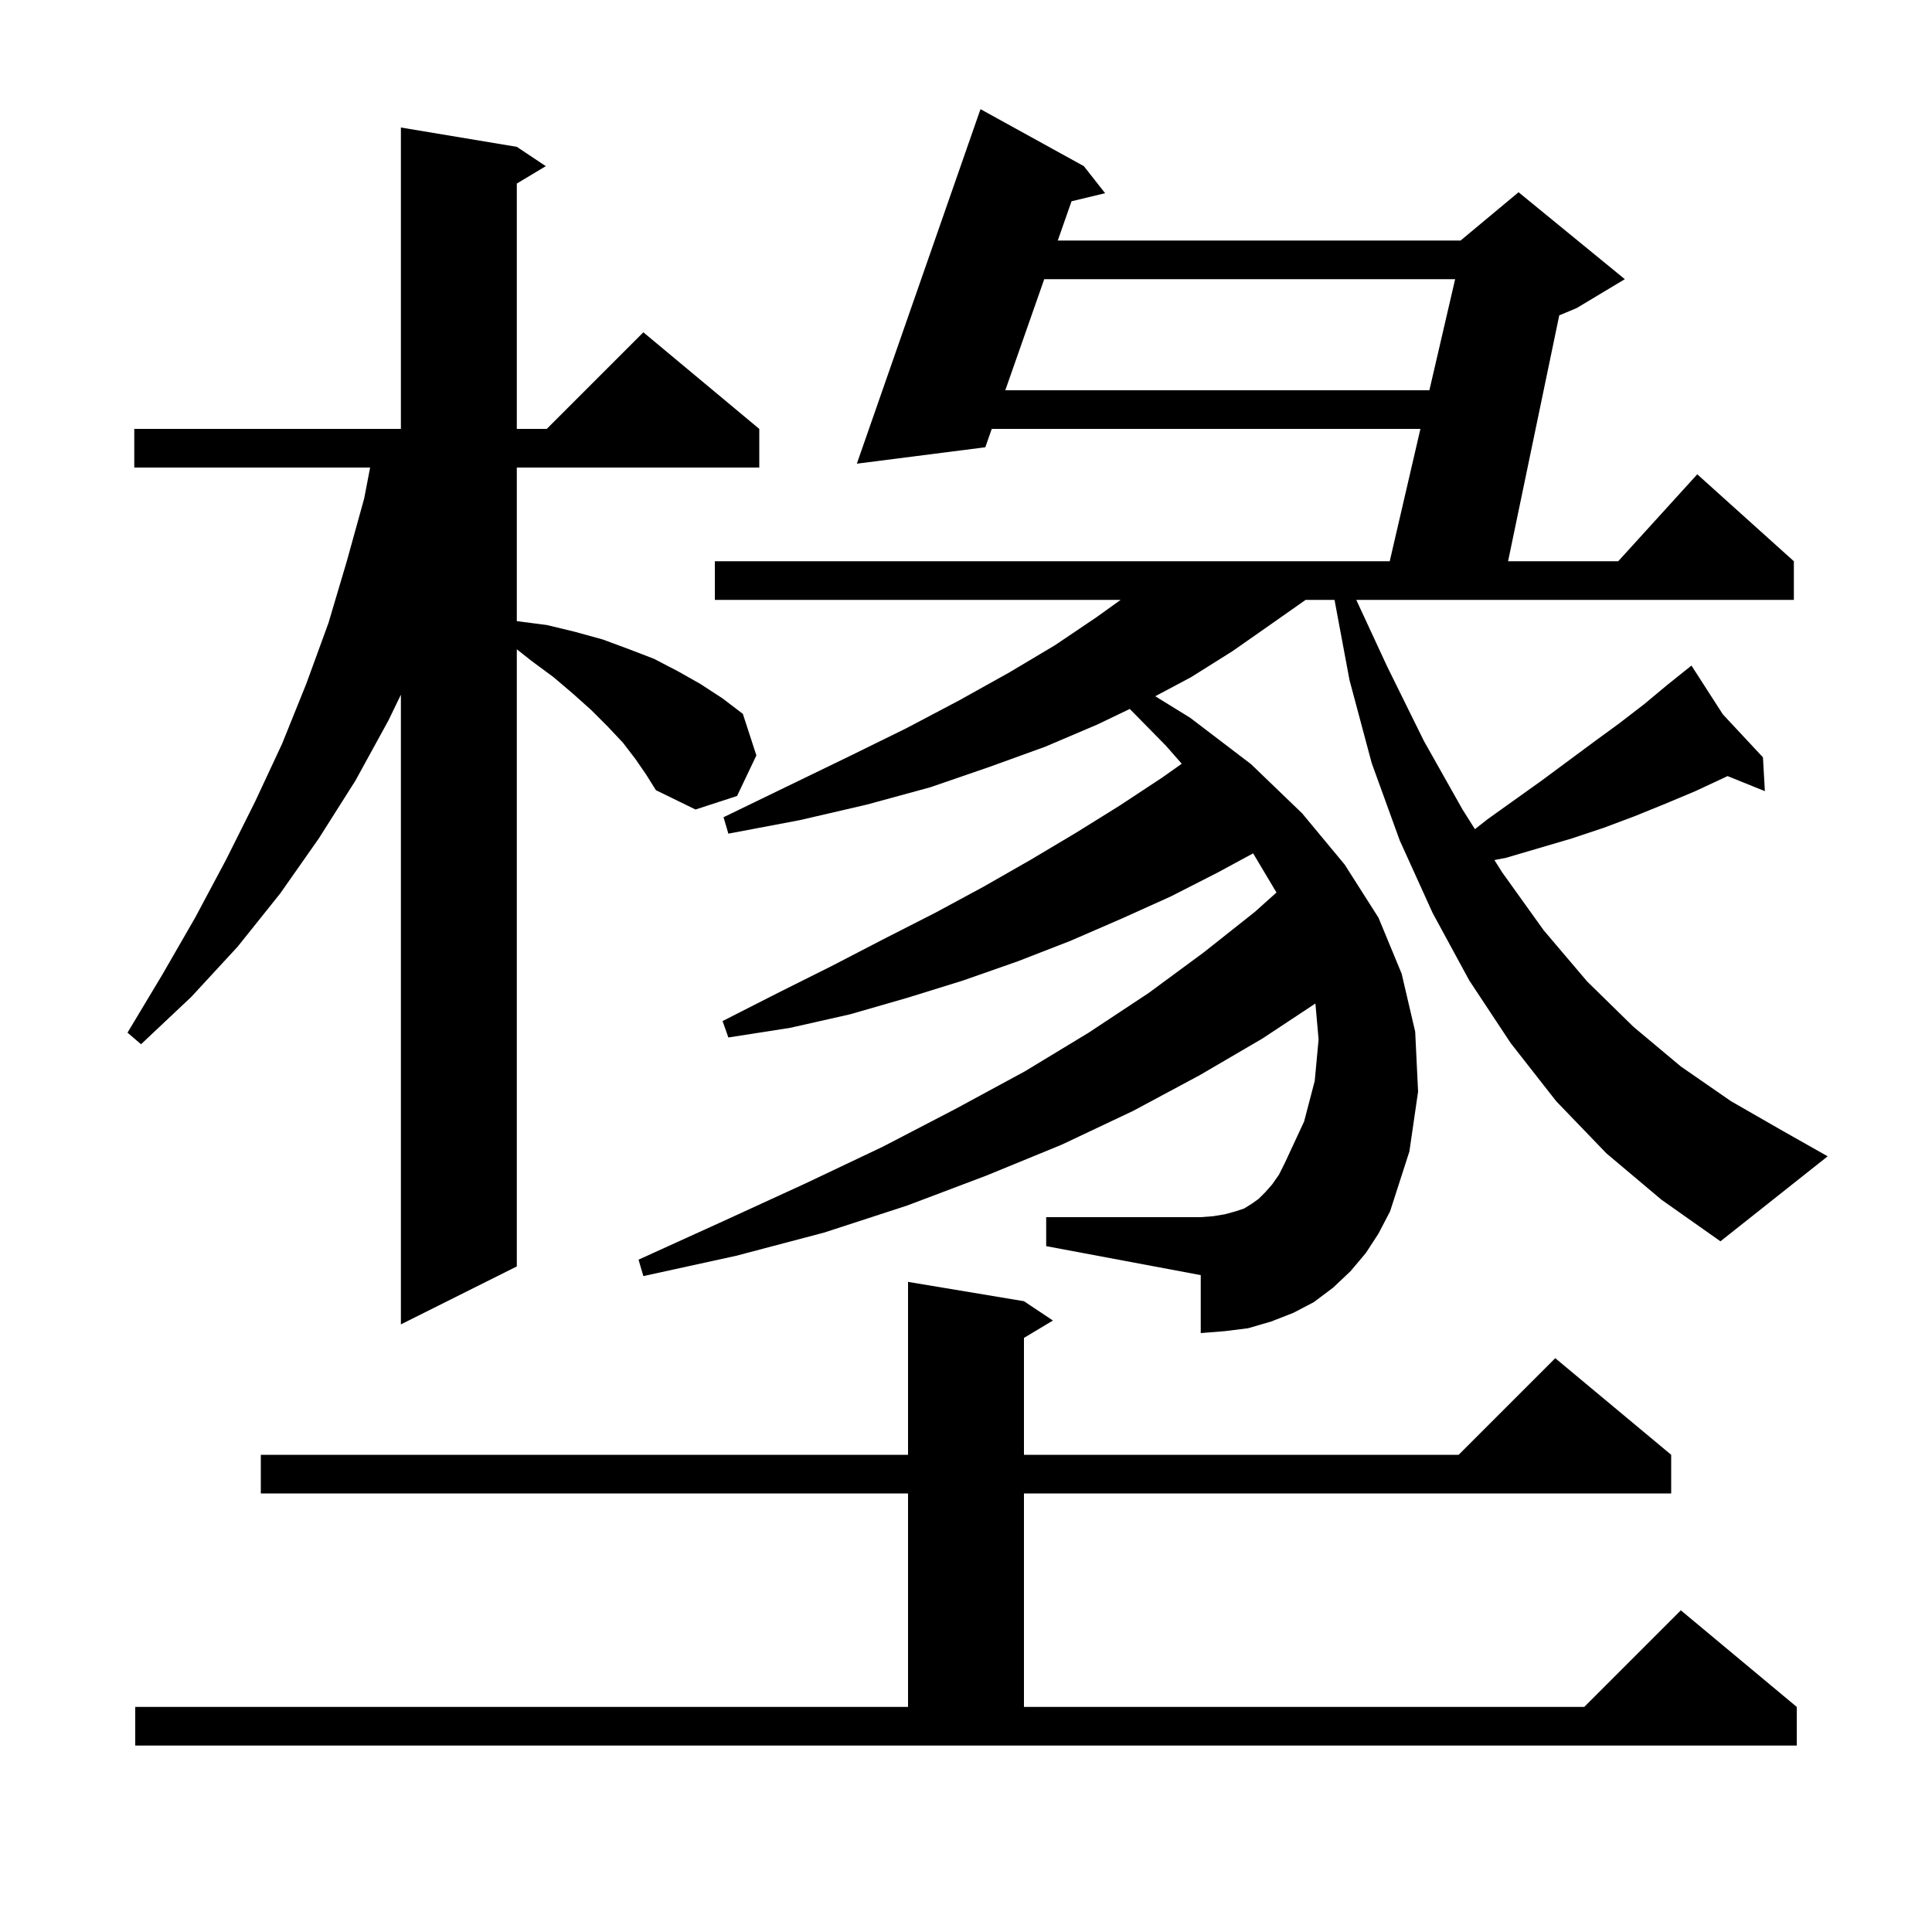 <svg xmlns="http://www.w3.org/2000/svg" xmlns:xlink="http://www.w3.org/1999/xlink" version="1.1" baseProfile="full" viewBox="0 0 200 200" width="200" height="200"><g fill="currentColor"><path d="M 14.0 176.7 L 94.0 176.7 L 94.0 154.6 L 27.0 154.6 L 27.0 150.6 L 94.0 150.6 L 94.0 132.7 L 106.0 134.7 L 109.0 136.7 L 106.0 138.5 L 106.0 150.6 L 151.0 150.6 L 161.0 140.6 L 173.0 150.6 L 173.0 154.6 L 106.0 154.6 L 106.0 176.7 L 164.0 176.7 L 174.0 166.7 L 186.0 176.7 L 186.0 180.7 L 14.0 180.7 Z M 65.8 78.6 L 64.5 76.9 L 62.9 75.2 L 61.2 73.5 L 59.3 71.8 L 57.3 70.1 L 55.0 68.4 L 53.5 67.213 L 53.5 131.1 L 41.5 137.1 L 41.5 71.916 L 40.2 74.6 L 36.8 80.8 L 33.0 86.8 L 29.0 92.5 L 24.6 98.0 L 19.8 103.2 L 14.6 108.1 L 13.2 106.9 L 16.8 100.9 L 20.2 95.0 L 23.4 89.0 L 26.4 83.0 L 29.2 77.0 L 31.7 70.8 L 34.0 64.5 L 35.9 58.1 L 37.7 51.6 L 38.315 48.4 L 13.9 48.4 L 13.9 44.4 L 41.5 44.4 L 41.5 13.2 L 53.5 15.2 L 56.5 17.2 L 53.5 19.0 L 53.5 44.4 L 56.6 44.4 L 66.6 34.4 L 78.6 44.4 L 78.6 48.4 L 53.5 48.4 L 53.5 64.3 L 56.6 64.7 L 59.5 65.4 L 62.4 66.2 L 65.1 67.2 L 67.7 68.2 L 70.2 69.5 L 72.5 70.8 L 74.8 72.3 L 76.9 73.9 L 78.3 78.2 L 76.3 82.4 L 72.0 83.8 L 67.9 81.8 L 66.9 80.2 Z M 166.3 119.4 L 161.1 114.0 L 156.4 108.0 L 152.1 101.5 L 148.3 94.5 L 144.9 87.0 L 142.0 79.0 L 139.7 70.4 L 138.149 62.1 L 135.156 62.1 L 131.6 64.6 L 127.6 67.4 L 123.3 70.1 L 119.589 72.074 L 123.2 74.3 L 129.5 79.1 L 134.8 84.2 L 139.2 89.5 L 142.7 95.0 L 145.1 100.8 L 146.5 106.8 L 146.8 113.0 L 145.9 119.2 L 143.9 125.4 L 142.7 127.7 L 141.4 129.7 L 139.8 131.6 L 138.0 133.3 L 136.0 134.8 L 133.9 135.9 L 131.6 136.8 L 129.2 137.5 L 126.8 137.8 L 124.3 138.0 L 124.3 132.0 L 108.3 129.0 L 108.3 126.0 L 124.3 126.0 L 125.6 125.9 L 126.8 125.7 L 127.9 125.4 L 128.8 125.1 L 129.6 124.6 L 130.3 124.1 L 131.0 123.4 L 131.7 122.6 L 132.4 121.6 L 133.0 120.4 L 135.0 116.1 L 136.1 111.9 L 136.5 107.6 L 136.17 103.883 L 130.7 107.5 L 124.2 111.3 L 117.3 115.0 L 109.9 118.5 L 102.1 121.7 L 93.9 124.8 L 85.3 127.6 L 76.2 130.0 L 66.6 132.1 L 66.1 130.4 L 74.9 126.4 L 83.4 122.5 L 91.4 118.7 L 98.9 114.8 L 106.1 110.9 L 112.7 106.9 L 118.9 102.8 L 124.6 98.6 L 129.9 94.4 L 132.14 92.393 L 129.723 88.338 L 126.1 90.3 L 121.2 92.8 L 116.1 95.1 L 110.8 97.4 L 105.4 99.5 L 99.7 101.5 L 93.9 103.3 L 88.0 105.0 L 81.8 106.4 L 75.4 107.4 L 74.8 105.7 L 80.5 102.8 L 86.1 100.0 L 91.5 97.2 L 96.8 94.5 L 101.8 91.8 L 106.7 89.0 L 111.4 86.2 L 115.9 83.4 L 120.3 80.5 L 122.333 79.062 L 120.7 77.2 L 116.954 73.39 L 113.6 75.0 L 108.2 77.3 L 102.4 79.4 L 96.3 81.5 L 89.7 83.3 L 82.8 84.9 L 75.4 86.3 L 74.9 84.6 L 81.5 81.4 L 87.9 78.3 L 93.8 75.4 L 99.3 72.5 L 104.5 69.6 L 109.2 66.8 L 113.5 63.9 L 116.007 62.1 L 74.0 62.1 L 74.0 58.1 L 143.864 58.1 L 147.041 44.4 L 102.666 44.4 L 102.0 46.3 L 88.7 48.0 L 101.5 11.3 L 112.2 17.2 L 114.4 20.0 L 110.925 20.836 L 109.501 24.9 L 151.2 24.9 L 157.2 19.9 L 168.2 28.9 L 163.2 31.9 L 161.413 32.645 L 156.116 58.1 L 167.518 58.1 L 175.7 49.1 L 185.7 58.1 L 185.7 62.1 L 140.402 62.1 L 143.6 69.0 L 147.4 76.7 L 151.4 83.8 L 152.683 85.835 L 154.0 84.8 L 159.6 80.8 L 165.0 76.8 L 167.6 74.9 L 170.2 72.9 L 172.6 70.9 L 174.258 69.574 L 174.2 69.5 L 174.264 69.569 L 175.1 68.9 L 178.35 73.95 L 182.5 78.4 L 182.7 81.9 L 178.832 80.339 L 178.5 80.5 L 175.5 81.9 L 172.4 83.2 L 169.2 84.5 L 166.0 85.7 L 162.7 86.8 L 155.9 88.8 L 154.701 89.033 L 155.5 90.3 L 159.8 96.3 L 164.3 101.6 L 169.1 106.3 L 174.0 110.4 L 179.2 114.0 L 184.6 117.1 L 189.2 119.7 L 178.1 128.5 L 172.0 124.2 Z M 108.099 28.9 L 104.068 40.4 L 147.969 40.4 L 150.636 28.9 Z "/></g></svg>